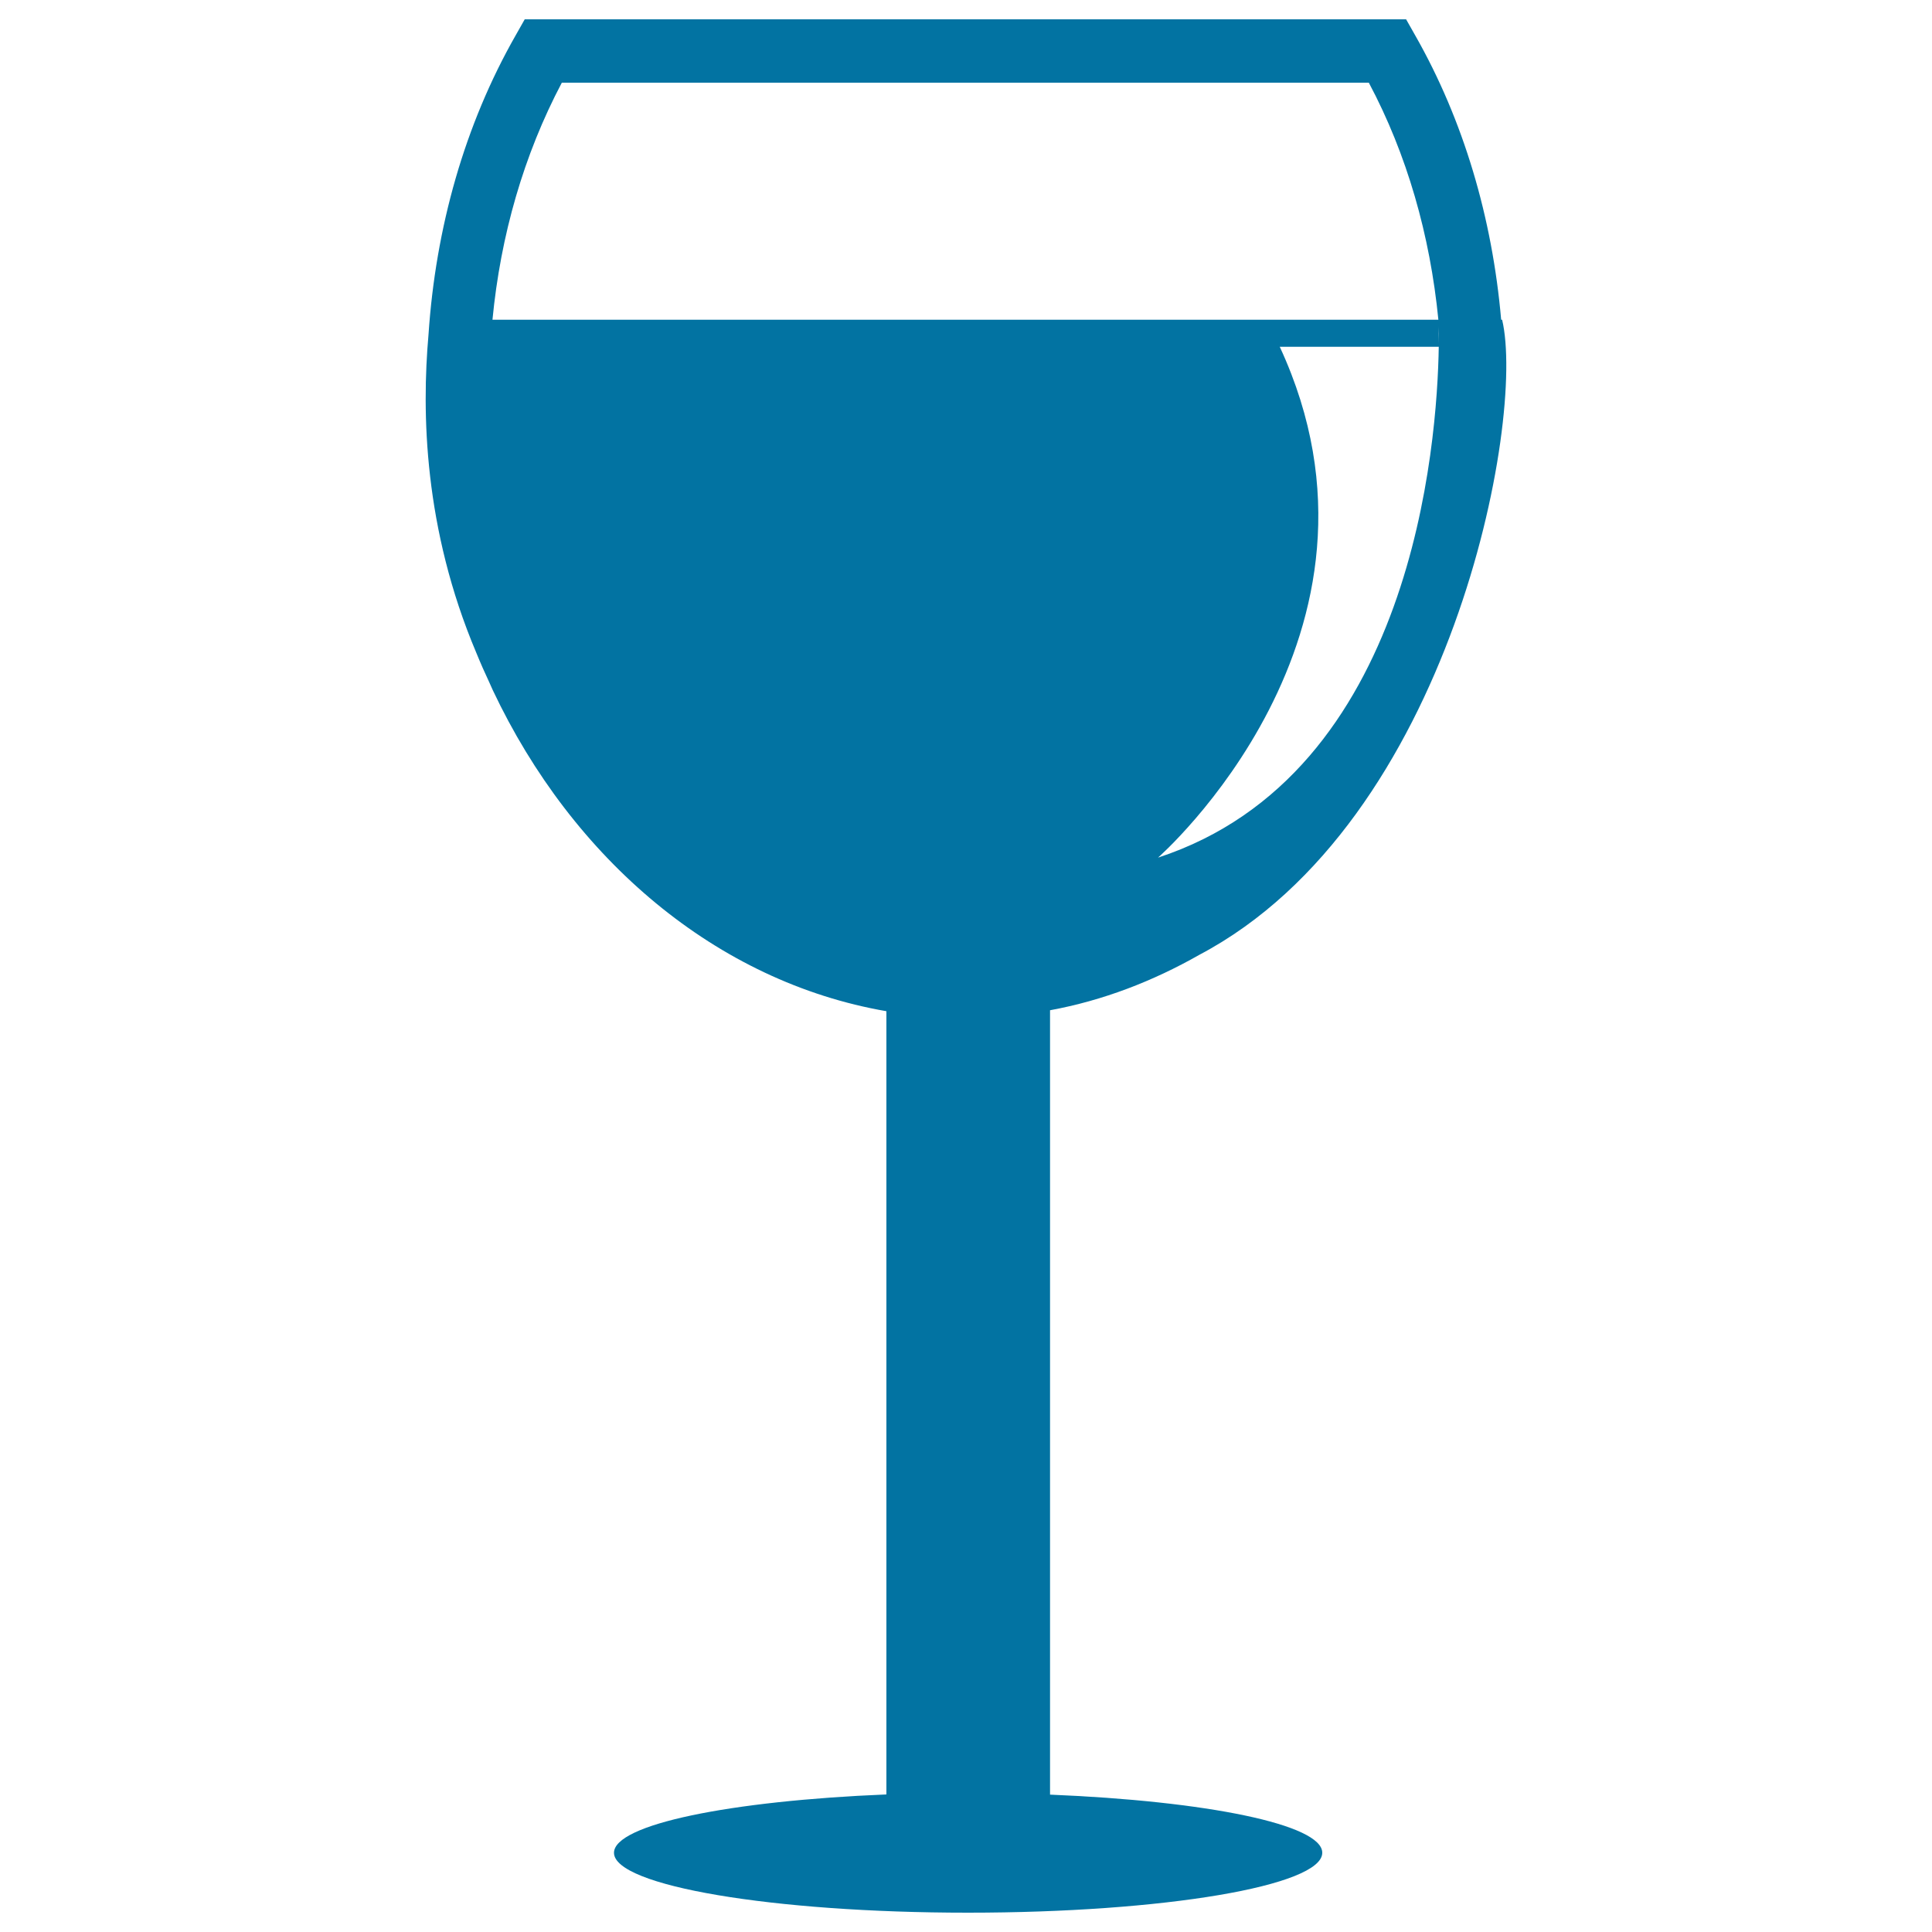 <svg xmlns="http://www.w3.org/2000/svg" viewBox="0 0 1000 1000" style="fill:#0273a2">
<title>Filled Wine Glass SVG icon</title>
<g><path d="M543.5,928.9v-406c27.3-5,53.2-15,77.3-28.7c130.3-68.8,169-277,156.7-328.7H777c-4.6-52.7-19.4-103.1-44.5-147.2l-4.7-8.3H271.6l-4.7,8.3c-26.4,46.3-41.4,99.5-45.1,154.8c-3.6,40.6-2.4,100.6,24.7,164.7c2.2,5.4,4.5,10.6,6.9,15.7c0.6,1.3,1.1,2.5,1.7,3.8c41.4,87.6,115.8,150.9,203.7,166.1v405.4c-80.8,3.3-141,15.5-141,30.2c0,17.1,82.1,31,183.2,31c101.4,0,183.4-13.9,183.4-31C684.5,944.3,624.3,932.2,543.5,928.9z M599.4,443.9c0,0,132-115.6,63-264.4h82.3C743.9,229.5,731.5,400.6,599.4,443.9z M744.6,177.8V169C744.7,171,744.7,174.1,744.6,177.8z M254.9,165.5c4.2-43.7,16.2-85.4,35.9-122.7h417.7c19.8,37.2,31.7,79,36,122.7h-88.7h-29.4H254.9z"/></g>
</svg>